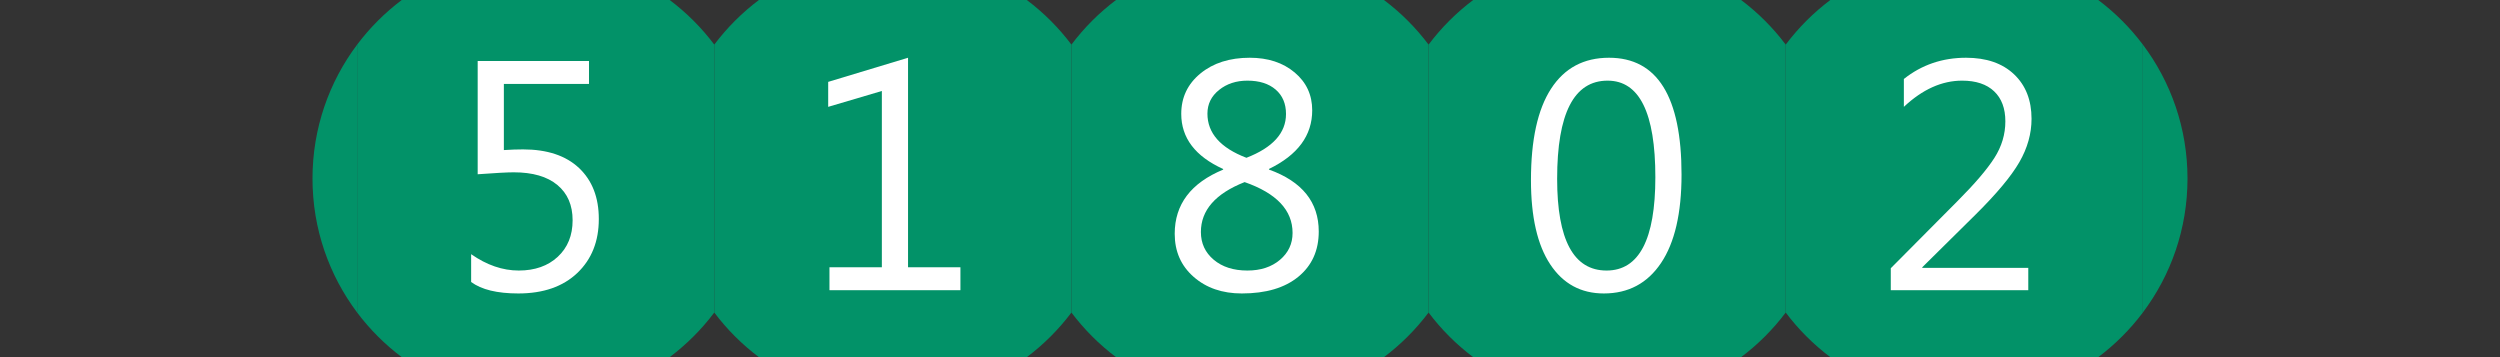 <?xml version="1.0"?>
<!DOCTYPE svg PUBLIC "-//W3C//DTD SVG 1.1//EN" "http://www.w3.org/Graphics/SVG/1.1/DTD/svg11.dtd">
<svg xmlns="http://www.w3.org/2000/svg" version="1.1" baseProfile="full" width="112" height="16" viewBox="0 0 112 16" enableBackground="0 0 112 16">
  <rect x="0" y="0" width="112" height="16" fill="#333333" stroke="none"/>
  <g>
		<path fill="#029268" d="M 14,8C 14,5.748 14.744,3.671 16,1.999L 16,14.001C 14.744,12.329 14,10.252 14,8 Z "/>
	</g>
  <g>
	<path fill="#029268" d="M 98,7.999C 98,10.251 97.256,12.329 96,14L 96,1.998C 97.256,3.67 98,5.747 98,7.999 Z "/>
	</g>
  <g>
		<path fill="#029268" d="M 30.001,16L 17.999,16C 17.242,15.431 16.569,14.758 16,14.001L 16,1.999C 16.569,1.242 17.242,0.569 17.999,0L 30.001,0C 30.758,0.569 31.431,1.242 32,1.999L 32,14.001C 31.431,14.758 30.758,15.431 30.001,16 Z "/>
		<path fill="#FFFFFF" d="M 21.107,12.633L 21.107,11.387C 21.806,11.876 22.518,12.12 23.24,12.12C 23.964,12.12 24.548,11.914 24.99,11.502C 25.432,11.091 25.653,10.546 25.653,9.867C 25.653,9.192 25.426,8.665 24.97,8.287C 24.515,7.909 23.864,7.72 23.016,7.72C 22.728,7.72 22.19,7.749 21.4,7.807L 21.4,2.733L 26.387,2.733L 26.387,3.76L 22.573,3.76L 22.573,6.723C 22.883,6.703 23.17,6.693 23.433,6.693C 24.513,6.693 25.349,6.971 25.94,7.527C 26.531,8.084 26.827,8.845 26.827,9.812C 26.827,10.813 26.505,11.619 25.863,12.23C 25.221,12.841 24.339,13.147 23.22,13.147C 22.275,13.147 21.571,12.976 21.107,12.633 Z "/>
	</g>
  <g>
		<path fill="#029268" d="M 46.001,16L 33.999,16C 33.242,15.431 32.569,14.758 32,14.001L 32,1.999C 32.569,1.242 33.242,0.569 33.999,0L 46.001,0C 46.758,0.569 47.431,1.242 48,1.999L 48,14.001C 47.431,14.758 46.758,15.431 46.001,16 Z "/>
		<path fill="#FFFFFF" d="M 43.027,13L 37.16,13L 37.16,11.973L 39.507,11.973L 39.507,4.076L 37.103,4.787L 37.103,3.668L 40.68,2.587L 40.68,11.973L 43.027,11.973L 43.027,13 Z "/>
	</g>
  <g>
		<path fill="#029268" d="M 62.001,16L 49.999,16C 49.242,15.431 48.569,14.758 48,14.001L 48,1.999C 48.569,1.242 49.242,0.569 49.999,9.53674e-007L 62.001,9.53674e-007C 62.758,0.569 63.431,1.242 64,1.999L 64,14.001C 63.431,14.758 62.758,15.431 62.001,16 Z "/>
		<path fill="#FFFFFF" d="M 54.797,7.599L 54.797,7.571C 53.546,7.003 52.92,6.179 52.92,5.101C 52.92,4.366 53.206,3.763 53.779,3.292C 54.352,2.822 55.089,2.587 55.991,2.587C 56.807,2.587 57.477,2.807 58.001,3.247C 58.525,3.687 58.787,4.252 58.787,4.942C 58.787,6.068 58.141,6.944 56.85,7.569L 56.85,7.596C 58.337,8.131 59.08,9.056 59.08,10.371C 59.08,11.221 58.776,11.896 58.168,12.396C 57.56,12.896 56.715,13.147 55.633,13.147C 54.759,13.147 54.04,12.899 53.475,12.403C 52.909,11.907 52.627,11.264 52.627,10.472C 52.627,9.157 53.35,8.199 54.797,7.599 Z M 57.613,5.107C 57.613,4.645 57.459,4.28 57.149,4.013C 56.84,3.747 56.418,3.613 55.883,3.613C 55.384,3.613 54.96,3.752 54.614,4.03C 54.267,4.308 54.093,4.662 54.093,5.091C 54.093,5.965 54.675,6.625 55.84,7.069C 57.022,6.611 57.613,5.957 57.613,5.107 Z M 55.759,8.158C 54.453,8.673 53.8,9.418 53.8,10.394C 53.8,10.899 53.991,11.312 54.373,11.635C 54.755,11.958 55.258,12.12 55.883,12.12C 56.477,12.12 56.963,11.961 57.341,11.642C 57.718,11.324 57.907,10.921 57.907,10.436C 57.907,9.417 57.191,8.657 55.759,8.158 Z "/>
	</g>
  <g>
		<path fill="#029268" d="M 78.001,16L 65.999,16C 65.242,15.431 64.569,14.758 64,14.001L 64,1.999C 64.569,1.242 65.242,0.569 65.999,0L 78.001,0C 78.758,0.569 79.431,1.242 80,1.999L 80,14.001C 79.431,14.758 78.758,15.431 78.001,16 Z "/>
		<path fill="#FFFFFF" d="M 71.852,13.147C 70.826,13.147 70.025,12.712 69.45,11.843C 68.874,10.973 68.587,9.717 68.587,8.073C 68.587,6.269 68.886,4.903 69.486,3.977C 70.086,3.05 70.952,2.587 72.084,2.587C 74.25,2.587 75.333,4.332 75.333,7.823C 75.333,9.553 75.027,10.872 74.415,11.782C 73.804,12.692 72.949,13.147 71.852,13.147 Z M 72.02,3.613C 70.513,3.613 69.76,5.079 69.76,8.011C 69.76,10.75 70.498,12.12 71.974,12.12C 73.431,12.12 74.16,10.727 74.16,7.94C 74.16,5.056 73.447,3.613 72.02,3.613 Z "/>
	</g>
  <g>
		<path fill="#029268" d="M 94.001,16L 81.999,16C 81.242,15.431 80.569,14.758 80,14.001L 80,1.999C 80.569,1.242 81.242,0.569 81.999,9.53674e-007L 94.001,9.53674e-007C 94.758,0.569 95.431,1.242 96,1.999L 96,14.001C 95.431,14.758 94.758,15.431 94.001,16 Z "/>
		<path fill="#FFFFFF" d="M 90.867,13L 84.707,13L 84.707,12.017L 87.709,8.996C 88.474,8.228 89.021,7.588 89.348,7.076C 89.676,6.564 89.84,6.018 89.84,5.438C 89.84,4.857 89.672,4.408 89.336,4.09C 89,3.772 88.522,3.613 87.903,3.613C 86.996,3.613 86.126,4.004 85.293,4.787L 85.293,3.538C 86.091,2.904 87.019,2.587 88.078,2.587C 88.99,2.587 89.707,2.834 90.23,3.329C 90.752,3.824 91.013,4.489 91.013,5.323C 91.013,5.986 90.831,6.633 90.467,7.265C 90.102,7.897 89.447,8.681 88.502,9.617L 86.118,11.973L 86.118,12.001L 90.867,12.001L 90.867,13 Z "/>
	</g>
</svg>
